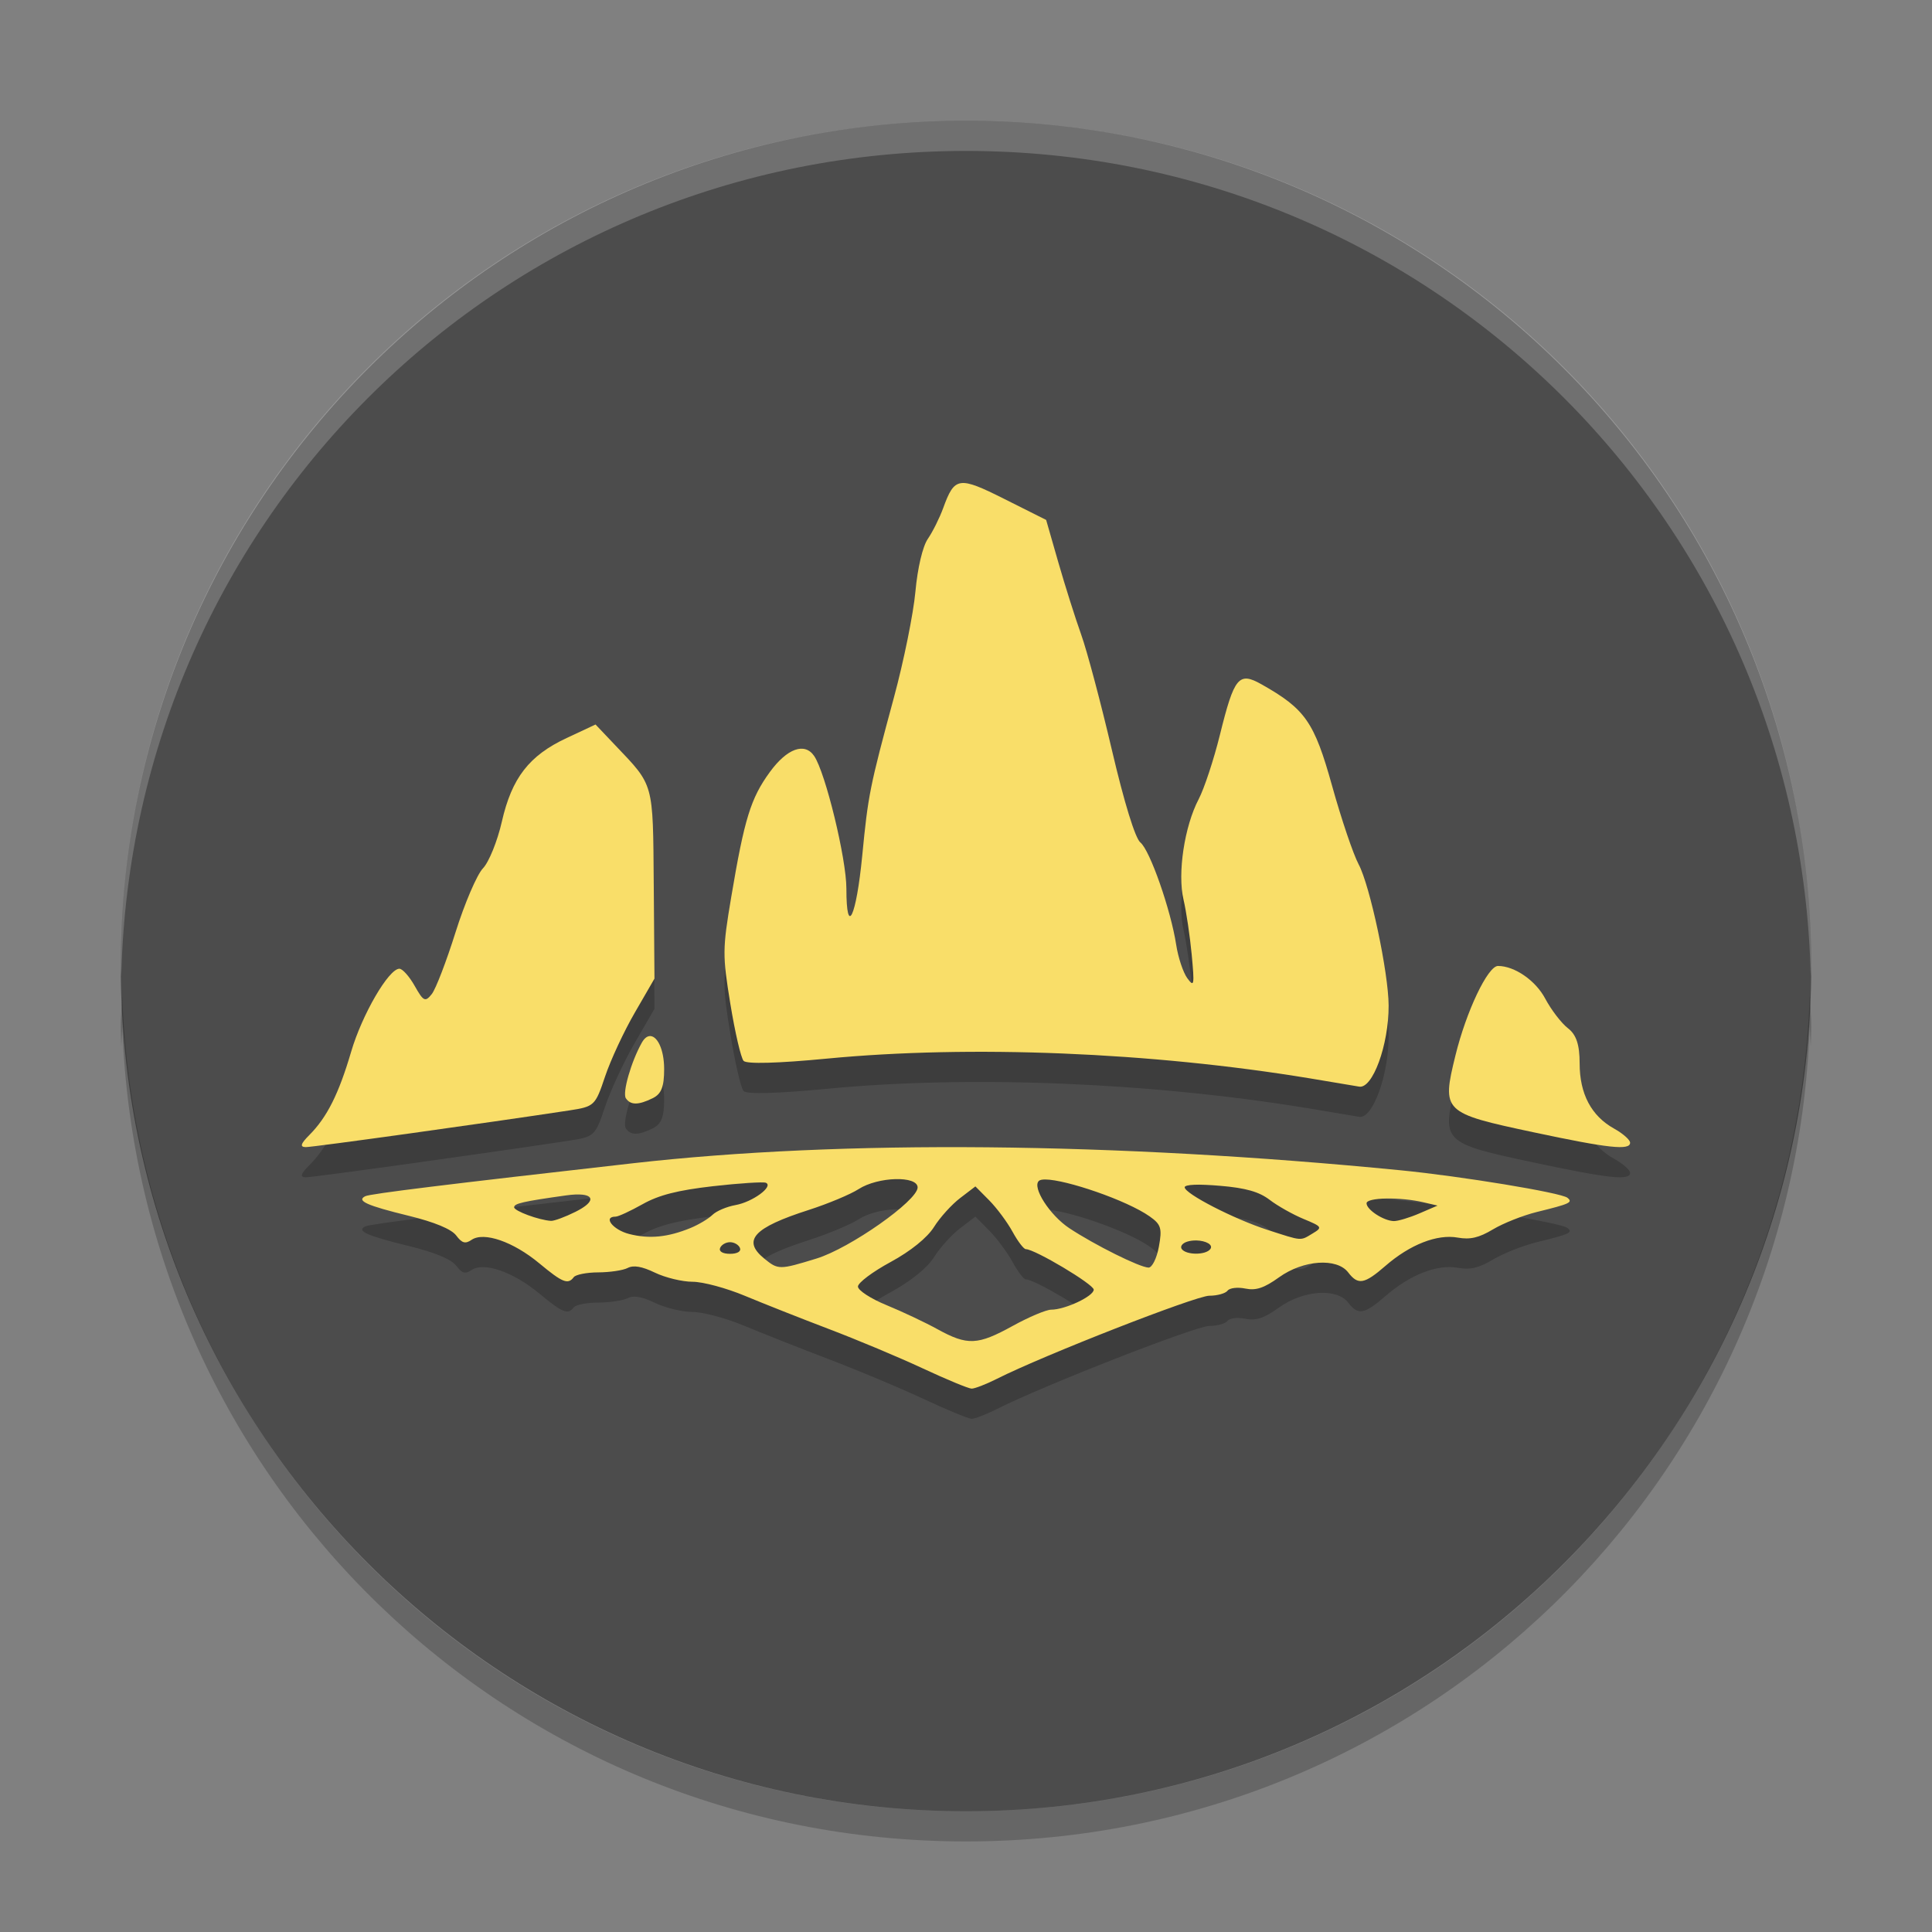 <svg xmlns="http://www.w3.org/2000/svg" xmlns:xlink="http://www.w3.org/1999/xlink" width="384pt" height="384pt" version="1.1" viewBox="0 0 384 384">
 <rect x="0" y="0" width="384" height="384" fill="#808080" stroke="none"/>
 <defs>
  <filter id="alpha" width="100%" height="100%" x="0%" y="0%" filterUnits="objectBoundingBox">
   <feColorMatrix in="SourceGraphic" type="matrix" values="0 0 0 0 1 0 0 0 0 1 0 0 0 0 1 0 0 0 1 0"/>
  </filter>
  <mask id="mask0">
   <g filter="url(#alpha)">
    <rect width="384" height="384" x="0" y="0" style="fill:rgb(0%,0%,0%);fill-opacity:0.2"/>
   </g>
  </mask>
  <clipPath id="clip1">
   <rect width="384" height="384" x="0" y="0"/>
  </clipPath>
  <g id="surface5" clip-path="url(#clip1)">
   <path style="fill:rgb(0%,0%,0%)" d="M 196.281 234.035 C 170.473 233.797 146.617 234.852 125.898 237.195 C 88.809 241.395 73.578 243.262 72.586 243.762 C 70.805 244.664 72.887 245.609 81.273 247.656 C 86.355 248.898 89.715 250.293 90.664 251.551 C 91.828 253.098 92.473 253.281 93.727 252.43 C 96.172 250.766 102.008 252.793 107.172 257.082 C 111.812 260.941 112.891 261.371 114.043 259.844 C 114.426 259.336 116.609 258.902 118.902 258.895 C 121.195 258.887 123.828 258.496 124.754 258.02 C 125.914 257.418 127.59 257.703 130.18 258.953 C 132.242 259.945 135.617 260.762 137.668 260.762 C 139.719 260.762 144.383 262.02 148.043 263.551 C 151.703 265.078 159.227 268.055 164.762 270.16 C 170.301 272.266 178.691 275.777 183.402 277.977 C 188.117 280.176 192.488 281.984 193.109 282 C 193.73 282.012 196.008 281.129 198.184 280.031 C 207.281 275.43 237.695 263.535 240.359 263.535 C 241.949 263.535 243.574 263.078 243.988 262.531 C 244.41 261.977 245.984 261.797 247.531 262.113 C 249.637 262.547 251.273 261.996 254.227 259.871 C 259.023 256.422 265.715 255.953 267.969 258.91 C 269.918 261.465 271.176 261.246 275.352 257.617 C 280.238 253.363 285.648 251.246 289.742 251.984 C 292.191 252.422 293.949 252.02 296.719 250.359 C 298.758 249.137 302.699 247.566 305.492 246.883 C 312.043 245.273 312.676 244.984 311.535 244.066 C 310.285 243.055 290.465 239.789 278.398 238.605 C 249.863 235.801 222.094 234.277 196.281 234.035 Z M 177.961 240.359 C 180.406 240.289 182.383 240.828 182.383 242.012 C 182.383 244.648 168.914 254.117 162.277 256.148 C 154.906 258.41 154.668 258.414 151.883 256.137 C 147.465 252.52 149.766 250.012 160.73 246.492 C 164.551 245.266 169.023 243.395 170.664 242.34 C 172.586 241.105 175.512 240.426 177.957 240.359 Z M 207.75 240.43 C 211.859 240.449 223.918 244.551 228.488 247.758 C 230.777 249.367 231.008 250.125 230.336 253.793 C 229.914 256.102 228.98 257.973 228.273 257.945 C 226.488 257.883 217.605 253.461 212.559 250.129 C 208.656 247.555 205.035 241.902 206.516 240.688 C 206.734 240.512 207.164 240.426 207.75 240.43 Z M 152.238 241.09 C 153.793 241.82 149.578 244.91 146.195 245.516 C 144.438 245.832 142.371 246.707 141.598 247.473 C 140.82 248.234 138.879 249.398 137.281 250.059 C 132.754 251.922 129.047 252.289 125.055 251.266 C 121.82 250.438 119.773 247.816 122.359 247.816 C 122.891 247.816 125.297 246.703 127.715 245.344 C 130.941 243.527 134.668 242.574 141.719 241.766 C 147 241.16 151.73 240.852 152.238 241.09 Z M 237.367 241.48 C 238.582 241.426 240.328 241.496 242.477 241.68 C 247.621 242.121 250.246 242.867 252.359 244.48 C 253.941 245.691 256.988 247.406 259.125 248.289 C 262.793 249.809 262.895 249.961 260.887 251.164 C 258.375 252.664 258.941 252.715 251.918 250.445 C 245.281 248.301 235.465 243.254 235.465 241.98 C 235.465 241.707 236.152 241.531 237.367 241.48 Z M 193.867 241.809 L 196.617 244.582 C 198.125 246.109 200.207 248.91 201.25 250.82 C 202.293 252.727 203.477 254.281 203.895 254.281 C 205.672 254.281 217.387 261.27 217.387 262.328 C 217.387 263.633 211.699 266.309 208.93 266.309 C 207.945 266.309 204.496 267.762 201.27 269.543 C 194.297 273.383 192.305 273.473 186.328 270.188 C 183.844 268.82 179.27 266.664 176.164 265.391 C 173.055 264.113 170.523 262.461 170.523 261.711 C 170.523 260.961 173.441 258.773 177.008 256.84 C 181.012 254.668 184.305 252 185.641 249.871 C 186.828 247.973 189.168 245.395 190.84 244.121 Z M 115.785 243.453 C 118.191 243.719 117.875 245.113 114.379 246.859 C 112.328 247.883 110.137 248.691 109.516 248.656 C 107.113 248.508 102.188 246.691 102.188 245.953 C 102.188 245.199 103.957 244.797 112.492 243.598 C 113.883 243.402 114.984 243.363 115.785 243.453 Z M 275.539 244.215 C 277.793 244.176 280.617 244.422 282.906 244.961 L 285.723 245.621 L 282.113 247.176 C 280.125 248.031 277.844 248.715 277.039 248.699 C 275.016 248.656 271.613 246.445 271.613 245.164 C 271.613 244.582 273.289 244.254 275.539 244.215 Z M 237.785 252.547 C 239.613 252.586 241.223 253.383 240.551 254.273 C 239.641 255.477 235.805 255.477 234.895 254.273 C 234.508 253.762 234.98 253.098 235.953 252.793 C 236.531 252.609 237.176 252.535 237.785 252.551 Z M 145.098 252.895 C 145.926 252.895 146.812 253.406 147.07 254.043 C 147.352 254.73 146.555 255.207 145.098 255.207 C 143.641 255.207 142.848 254.73 143.125 254.043 C 143.383 253.406 144.27 252.895 145.098 252.895 Z M 145.098 252.895"/>
   <path style="fill:rgb(0%,0%,0%)" d="M 304.844 231.059 C 286.766 227.211 286.535 226.988 289.277 215.793 C 291.426 207.016 295.715 197.992 297.738 197.992 C 301.031 197.992 305.211 200.879 307.117 204.469 C 308.316 206.723 310.348 209.375 311.633 210.363 C 313.301 211.645 313.965 213.633 313.965 217.363 C 313.965 223.41 316.281 227.797 320.797 230.309 C 322.559 231.289 323.996 232.555 323.996 233.125 C 323.996 234.688 319.734 234.23 304.844 231.059 Z M 304.844 231.059"/>
   <path style="fill:rgb(0%,0%,0%)" d="M 118.359 150.004 L 112.617 152.691 C 105.172 156.172 101.727 160.609 99.746 169.309 C 98.863 173.188 97.176 177.352 95.992 178.586 C 94.805 179.82 92.348 185.547 90.539 191.305 C 88.73 197.055 86.613 202.586 85.816 203.582 C 84.52 205.211 84.16 205.043 82.426 201.961 C 81.363 200.078 80 198.543 79.383 198.543 C 77.258 198.543 71.957 207.664 69.793 215.043 C 67.332 223.418 64.996 228.062 61.516 231.562 C 59.742 233.34 59.559 233.984 60.785 233.996 C 62.203 234.012 97.098 229.152 113.145 226.707 C 118.133 225.945 118.32 225.77 120.258 219.98 C 121.352 216.715 124.004 211.008 126.164 207.285 L 130.082 200.508 L 129.938 181.703 C 129.77 161.34 130.031 162.27 122.297 154.141 L 118.367 150 Z M 129.027 211.941 C 128.523 212.02 128.023 212.434 127.566 213.242 C 125.445 217.012 123.668 223.207 124.395 224.289 C 125.332 225.68 126.883 225.676 129.738 224.273 C 131.453 223.43 132.004 222.004 132.004 218.488 C 132.004 214.445 130.543 211.695 129.027 211.938 Z M 129.027 211.941"/>
   <path style="fill:rgb(0%,0%,0%)" d="M 260.266 220.32 C 228.797 215.133 192.914 213.668 164.336 216.41 C 154.613 217.344 148.391 217.512 147.793 216.855 C 147.27 216.273 146.086 211.18 145.164 205.531 C 143.586 195.84 143.594 194.648 145.336 184.305 C 147.953 168.742 149.215 164.656 153.012 159.449 C 156.43 154.762 159.93 153.492 161.816 156.254 C 164.062 159.531 168.227 176.66 168.227 182.617 C 168.227 192.41 170.188 188.32 171.379 176.043 C 172.547 163.992 172.867 162.395 177.684 144.594 C 179.629 137.41 181.547 127.957 181.945 123.582 C 182.375 118.887 183.387 114.594 184.414 113.102 C 185.375 111.707 186.75 108.949 187.473 106.965 C 189.734 100.746 190.559 100.625 199.637 105.18 L 207.93 109.34 L 210.359 117.801 C 211.699 122.457 213.742 128.91 214.898 132.145 C 216.059 135.375 218.801 145.688 220.996 155.062 C 223.438 165.5 225.633 172.621 226.66 173.449 C 228.555 174.977 232.715 186.867 233.777 193.781 C 234.164 196.301 235.156 199.293 235.988 200.43 C 237.348 202.293 237.434 201.832 236.863 195.766 C 236.516 192.066 235.781 187.137 235.234 184.809 C 234.004 179.582 235.414 170.242 238.242 164.848 C 239.348 162.738 241.25 156.98 242.469 152.047 C 245.316 140.543 246.207 139.461 250.73 142.012 C 259.445 146.926 261.223 149.484 264.766 162.199 C 266.598 168.777 268.969 175.793 270.039 177.789 C 272.297 182.012 275.977 199.328 276 205.855 C 276.031 213.691 272.801 222.523 270.109 221.969 C 269.73 221.891 265.301 221.148 260.266 220.32 Z M 260.266 220.32"/>
  </g>
  <mask id="mask1">
   <g filter="url(#alpha)">
    <rect width="384" height="384" x="0" y="0" style="fill:rgb(0%,0%,0%);fill-opacity:0.2"/>
   </g>
  </mask>
  <clipPath id="clip2">
   <rect width="384" height="384" x="0" y="0"/>
  </clipPath>
  <g id="surface8" clip-path="url(#clip2)">
   <path style="fill:rgb(100%,100%,100%)" d="M 192 24 C 98.93 24 24 98.93 24 192 C 24 192.68 24.066 193.344 24.105 194.016 C 26.215 102.805 100.266 30 192 30 C 283.734 30 357.785 102.805 359.895 194.016 C 359.934 193.344 360 192.68 360 192 C 360 98.93 285.07 24 192 24 Z M 192 24"/>
  </g>
  <mask id="mask2">
   <g filter="url(#alpha)">
    <rect width="384" height="384" x="0" y="0" style="fill:rgb(0%,0%,0%);fill-opacity:0.2"/>
   </g>
  </mask>
  <clipPath id="clip3">
   <rect width="384" height="384" x="0" y="0"/>
  </clipPath>
  <g id="surface11" clip-path="url(#clip3)">
   <path style="fill:rgb(0%,0%,0%)" d="M 24.293 198 C 24.293 198.035 24.305 198.07 24.305 198.105 C 24.305 198.07 24.305 198.035 24.305 198 Z M 24.305 198.105 C 24.23 200.074 24 202.008 24 204 C 24 205.344 24.074 206.672 24.105 208.008 C 24.18 206.707 24.254 205.406 24.305 204.105 C 24.305 204.07 24.293 204.035 24.293 204 L 24.305 204 C 24.305 204.035 24.305 204.07 24.305 204.105 C 27.527 294.305 100.988 366 192 366 C 283.043 366 356.527 294.25 359.695 204 C 359.742 205.332 359.82 206.66 359.895 207.984 C 359.926 206.656 360 205.336 360 204 C 360 201.973 359.766 200.008 359.695 198 C 356.527 288.25 283.031 360 191.988 360 C 100.98 360 27.527 288.305 24.305 198.105 Z M 24.305 198.105"/>
  </g>
 </defs>
 <g>
  <path style="fill:rgb(29.804%,29.804%,29.804%)" d="M 360 192 C 360 99.215 284.785 24 192 24 C 99.215 24 24 99.215 24 192 C 24 284.785 99.215 360 192 360 C 284.785 360 360 284.785 360 192 Z M 360 192"/>
  <use mask="url(#mask0)" xlink:href="#surface5"/>
  <path style="fill:rgb(97.647%,87.059%,41.176%)" d="M 196.281 228.035 C 170.473 227.797 146.617 228.852 125.898 231.195 C 88.809 235.395 73.578 237.262 72.586 237.762 C 70.805 238.664 72.887 239.609 81.273 241.656 C 86.355 242.898 89.715 244.293 90.664 245.551 C 91.828 247.098 92.473 247.281 93.727 246.43 C 96.172 244.766 102.008 246.793 107.172 251.082 C 111.812 254.941 112.891 255.371 114.043 253.844 C 114.426 253.336 116.609 252.902 118.902 252.895 C 121.195 252.887 123.828 252.496 124.754 252.02 C 125.914 251.418 127.59 251.703 130.18 252.953 C 132.242 253.945 135.617 254.762 137.668 254.762 C 139.719 254.762 144.383 256.02 148.043 257.551 C 151.703 259.078 159.227 262.055 164.762 264.16 C 170.301 266.266 178.691 269.777 183.402 271.977 C 188.117 274.176 192.488 275.984 193.109 276 C 193.73 276.012 196.008 275.129 198.184 274.031 C 207.281 269.43 237.695 257.535 240.359 257.535 C 241.949 257.535 243.574 257.078 243.988 256.531 C 244.41 255.977 245.984 255.797 247.531 256.113 C 249.637 256.547 251.273 255.996 254.227 253.871 C 259.023 250.422 265.715 249.953 267.969 252.91 C 269.918 255.465 271.176 255.246 275.352 251.617 C 280.238 247.363 285.648 245.246 289.742 245.984 C 292.191 246.422 293.949 246.02 296.719 244.359 C 298.758 243.137 302.699 241.566 305.492 240.883 C 312.043 239.273 312.676 238.984 311.535 238.066 C 310.285 237.055 290.465 233.789 278.398 232.605 C 249.863 229.801 222.094 228.277 196.281 228.035 Z M 177.961 234.359 C 180.406 234.289 182.383 234.828 182.383 236.012 C 182.383 238.648 168.914 248.117 162.277 250.148 C 154.906 252.41 154.668 252.414 151.883 250.137 C 147.465 246.52 149.766 244.012 160.73 240.492 C 164.551 239.266 169.023 237.395 170.664 236.34 C 172.586 235.105 175.512 234.426 177.957 234.359 Z M 207.75 234.43 C 211.859 234.449 223.918 238.551 228.488 241.758 C 230.777 243.367 231.008 244.125 230.336 247.793 C 229.914 250.102 228.98 251.973 228.273 251.945 C 226.488 251.883 217.605 247.461 212.559 244.129 C 208.656 241.555 205.035 235.902 206.516 234.688 C 206.734 234.512 207.164 234.426 207.75 234.43 Z M 152.238 235.09 C 153.793 235.82 149.578 238.91 146.195 239.516 C 144.438 239.832 142.371 240.707 141.598 241.473 C 140.82 242.234 138.879 243.398 137.281 244.059 C 132.754 245.922 129.047 246.289 125.055 245.266 C 121.82 244.438 119.773 241.816 122.359 241.816 C 122.891 241.816 125.297 240.703 127.715 239.344 C 130.941 237.527 134.668 236.574 141.719 235.766 C 147 235.16 151.73 234.852 152.238 235.09 Z M 237.367 235.48 C 238.582 235.426 240.328 235.496 242.477 235.68 C 247.621 236.121 250.246 236.867 252.359 238.48 C 253.941 239.691 256.988 241.406 259.125 242.289 C 262.793 243.809 262.895 243.961 260.887 245.164 C 258.375 246.664 258.941 246.715 251.918 244.445 C 245.281 242.301 235.465 237.254 235.465 235.98 C 235.465 235.707 236.152 235.531 237.367 235.48 Z M 193.867 235.809 L 196.617 238.582 C 198.125 240.109 200.207 242.91 201.25 244.82 C 202.293 246.727 203.477 248.281 203.895 248.281 C 205.672 248.281 217.387 255.27 217.387 256.328 C 217.387 257.633 211.699 260.309 208.93 260.309 C 207.945 260.309 204.496 261.762 201.27 263.543 C 194.297 267.383 192.305 267.473 186.328 264.188 C 183.844 262.82 179.27 260.664 176.164 259.391 C 173.055 258.113 170.523 256.461 170.523 255.711 C 170.523 254.961 173.441 252.773 177.008 250.84 C 181.012 248.668 184.305 246 185.641 243.871 C 186.828 241.973 189.168 239.395 190.84 238.121 Z M 115.785 237.453 C 118.191 237.719 117.875 239.113 114.379 240.859 C 112.328 241.883 110.137 242.691 109.516 242.656 C 107.113 242.508 102.188 240.691 102.188 239.953 C 102.188 239.199 103.957 238.797 112.492 237.598 C 113.883 237.402 114.984 237.363 115.785 237.453 Z M 275.539 238.215 C 277.793 238.176 280.617 238.422 282.906 238.961 L 285.723 239.621 L 282.113 241.176 C 280.125 242.031 277.844 242.715 277.039 242.699 C 275.016 242.656 271.613 240.445 271.613 239.164 C 271.613 238.582 273.289 238.254 275.539 238.215 Z M 237.785 246.547 C 239.613 246.586 241.223 247.383 240.551 248.273 C 239.641 249.477 235.805 249.477 234.895 248.273 C 234.508 247.762 234.98 247.098 235.953 246.793 C 236.531 246.609 237.176 246.535 237.785 246.551 Z M 145.098 246.895 C 145.926 246.895 146.812 247.406 147.07 248.043 C 147.352 248.73 146.555 249.207 145.098 249.207 C 143.641 249.207 142.848 248.73 143.125 248.043 C 143.383 247.406 144.27 246.895 145.098 246.895 Z M 145.098 246.895"/>
  <path style="fill:rgb(97.647%,87.059%,41.176%)" d="M 304.844 225.059 C 286.766 221.211 286.535 220.988 289.277 209.793 C 291.426 201.016 295.715 191.992 297.738 191.992 C 301.031 191.992 305.211 194.879 307.117 198.469 C 308.316 200.723 310.348 203.375 311.633 204.363 C 313.301 205.645 313.965 207.633 313.965 211.363 C 313.965 217.41 316.281 221.797 320.797 224.309 C 322.559 225.289 323.996 226.555 323.996 227.125 C 323.996 228.688 319.734 228.23 304.844 225.059 Z M 304.844 225.059"/>
  <path style="fill:rgb(97.647%,87.059%,41.176%)" d="M 118.359 144.004 L 112.617 146.691 C 105.172 150.172 101.727 154.609 99.746 163.309 C 98.863 167.188 97.176 171.352 95.992 172.586 C 94.805 173.82 92.348 179.547 90.539 185.305 C 88.73 191.055 86.613 196.586 85.816 197.582 C 84.52 199.211 84.16 199.043 82.426 195.961 C 81.363 194.078 80 192.543 79.383 192.543 C 77.258 192.543 71.957 201.664 69.793 209.043 C 67.332 217.418 64.996 222.062 61.516 225.562 C 59.742 227.34 59.559 227.984 60.785 227.996 C 62.203 228.012 97.098 223.152 113.145 220.707 C 118.133 219.945 118.32 219.77 120.258 213.98 C 121.352 210.715 124.004 205.008 126.164 201.285 L 130.082 194.508 L 129.938 175.703 C 129.77 155.34 130.031 156.27 122.297 148.141 L 118.367 144 Z M 129.027 205.941 C 128.523 206.02 128.023 206.434 127.566 207.242 C 125.445 211.012 123.668 217.207 124.395 218.289 C 125.332 219.68 126.883 219.676 129.738 218.273 C 131.453 217.43 132.004 216.004 132.004 212.488 C 132.004 208.445 130.543 205.695 129.027 205.938 Z M 129.027 205.941"/>
  <path style="fill:rgb(97.647%,87.059%,41.176%)" d="M 260.266 214.32 C 228.797 209.133 192.914 207.668 164.336 210.41 C 154.613 211.344 148.391 211.512 147.793 210.855 C 147.27 210.273 146.086 205.18 145.164 199.531 C 143.586 189.84 143.594 188.648 145.336 178.305 C 147.953 162.742 149.215 158.656 153.012 153.449 C 156.43 148.762 159.93 147.492 161.816 150.254 C 164.062 153.531 168.227 170.66 168.227 176.617 C 168.227 186.41 170.188 182.32 171.379 170.043 C 172.547 157.992 172.867 156.395 177.684 138.594 C 179.629 131.41 181.547 121.957 181.945 117.582 C 182.375 112.887 183.387 108.594 184.414 107.102 C 185.375 105.707 186.75 102.949 187.473 100.965 C 189.734 94.746 190.559 94.625 199.637 99.18 L 207.93 103.34 L 210.359 111.801 C 211.699 116.457 213.742 122.91 214.898 126.145 C 216.059 129.375 218.801 139.688 220.996 149.062 C 223.438 159.5 225.633 166.621 226.66 167.449 C 228.555 168.977 232.715 180.867 233.777 187.781 C 234.164 190.301 235.156 193.293 235.988 194.43 C 237.348 196.293 237.434 195.832 236.863 189.766 C 236.516 186.066 235.781 181.137 235.234 178.809 C 234.004 173.582 235.414 164.242 238.242 158.848 C 239.348 156.738 241.25 150.98 242.469 146.047 C 245.316 134.543 246.207 133.461 250.73 136.012 C 259.445 140.926 261.223 143.484 264.766 156.199 C 266.598 162.777 268.969 169.793 270.039 171.789 C 272.297 176.012 275.977 193.328 276 199.855 C 276.031 207.691 272.801 216.523 270.109 215.969 C 269.73 215.891 265.301 215.148 260.266 214.32 Z M 260.266 214.32"/>
  <use mask="url(#mask1)" xlink:href="#surface8"/>
  <use mask="url(#mask2)" xlink:href="#surface11"/>
 </g>
</svg>
